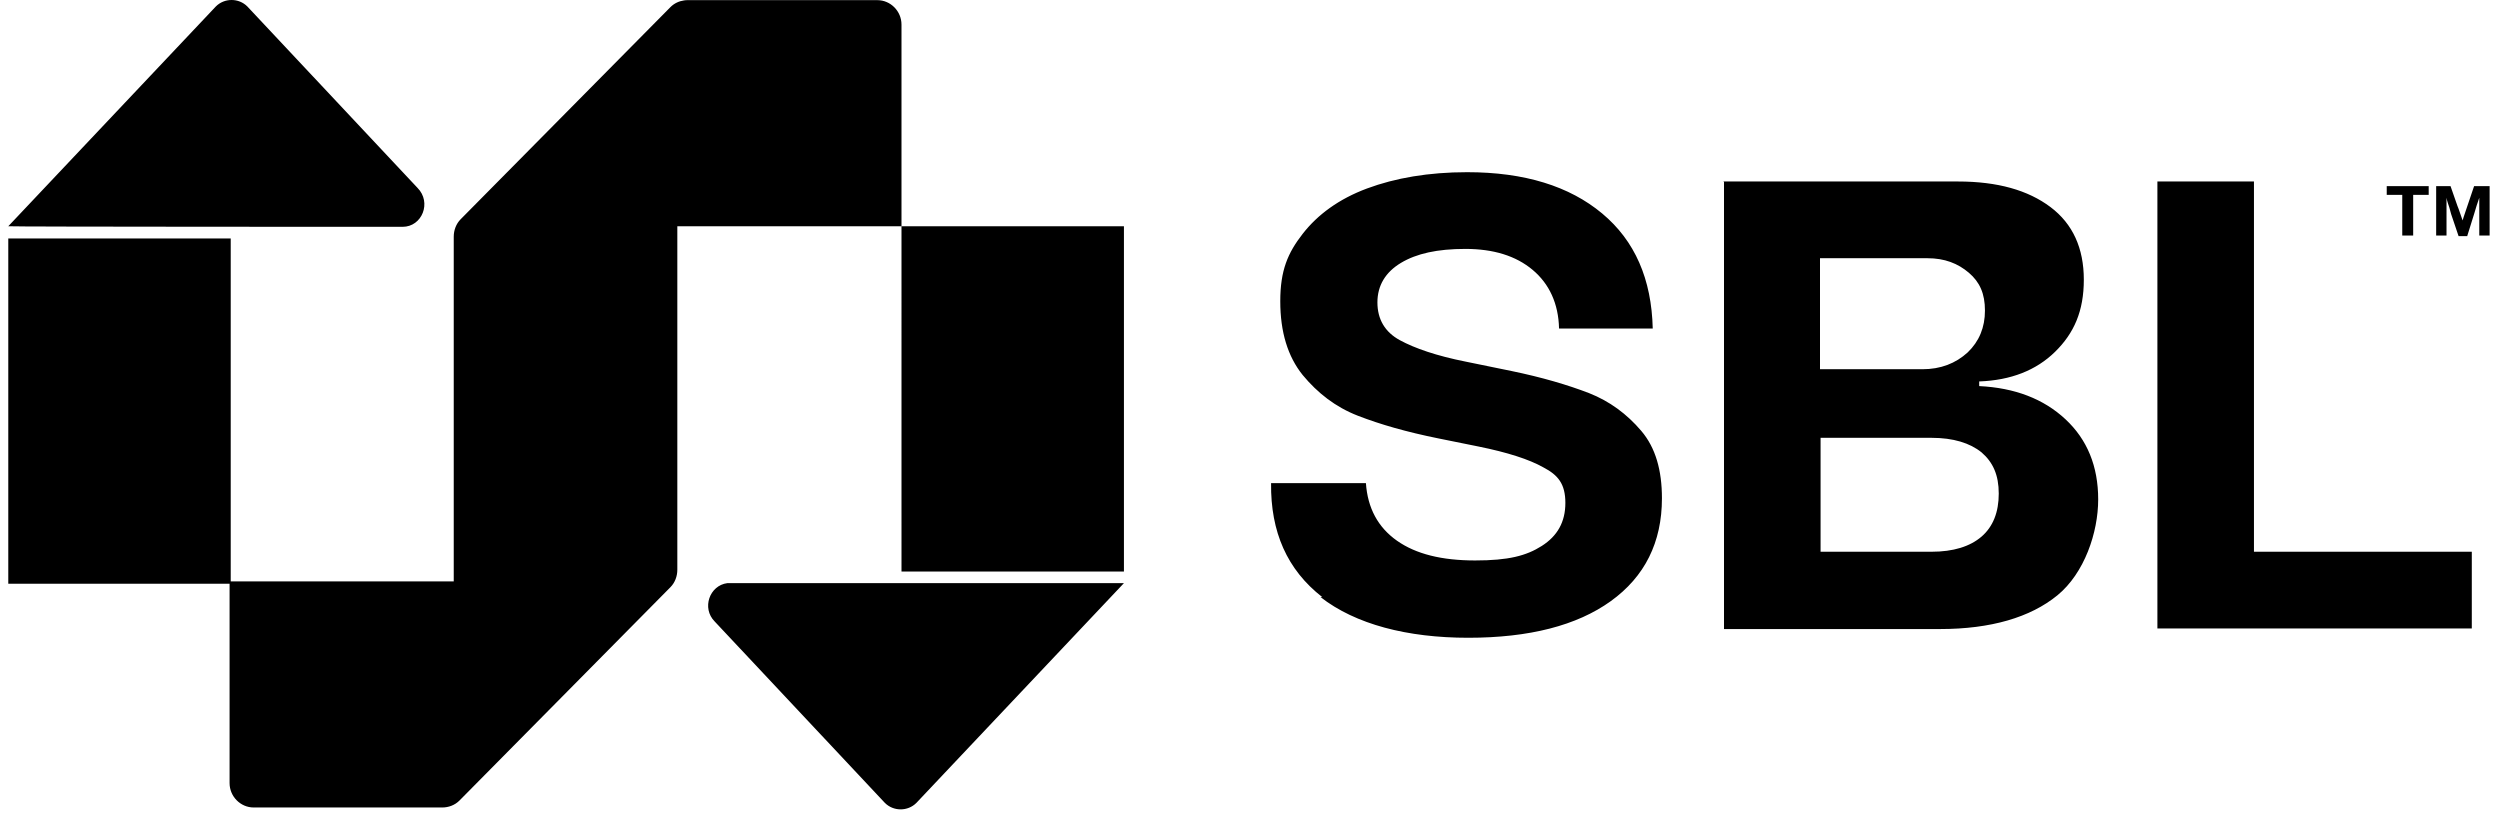 <svg width="218" height="71" viewBox="0 0 218 71" fill="none" xmlns="http://www.w3.org/2000/svg">
<path fill-rule="evenodd" clip-rule="evenodd" d="M35.105 19.779C36.809 19.779 37.661 17.651 36.408 16.384L21.573 0.57C20.821 -0.19 19.568 -0.19 18.816 0.57L0.722 19.729C0.722 19.779 35.055 19.779 35.055 19.779H35.105ZM39.566 50.697V20.641C39.566 20.083 39.767 19.526 40.167 19.12L58.462 0.621C58.787 0.292 59.211 0.097 59.653 0.035C59.7 0.028 59.747 0.023 59.794 0.019C59.827 0.016 59.86 0.015 59.894 0.014L59.965 0.013H76.505C77.658 0.013 78.61 0.975 78.61 2.141V19.729H59.063V49.683C59.063 50.241 58.863 50.798 58.462 51.203L40.067 69.805C39.666 70.21 39.115 70.413 38.564 70.413H22.124C20.971 70.413 20.019 69.45 20.019 68.284V50.899H0.722V20.793H20.119V50.697H39.566ZM78.61 19.729L98.007 19.728V49.835H78.611L78.61 19.729ZM115.299 52.065C112.242 49.683 110.788 46.389 110.838 42.131H119.108C119.259 44.31 120.161 45.983 121.815 47.149C123.469 48.314 125.724 48.872 128.631 48.872C131.538 48.872 133.092 48.467 134.445 47.605C135.798 46.743 136.5 45.527 136.5 43.854C136.5 42.182 135.849 41.421 134.596 40.763C133.343 40.053 131.438 39.445 128.932 38.938L125.423 38.228C122.667 37.671 120.361 37.012 118.406 36.252C116.452 35.492 114.898 34.275 113.595 32.704C112.292 31.082 111.64 28.953 111.64 26.267C111.64 23.58 112.292 22.06 113.595 20.388C114.898 18.715 116.752 17.347 119.208 16.434C121.664 15.522 124.571 15.015 127.929 15.015C132.942 15.015 136.851 16.231 139.708 18.614C142.565 20.996 144.018 24.341 144.119 28.649H135.949C135.899 26.47 135.097 24.747 133.643 23.53C132.19 22.313 130.235 21.705 127.779 21.705C125.323 21.705 123.519 22.111 122.166 22.922C120.812 23.733 120.111 24.898 120.111 26.368C120.111 27.838 120.762 28.953 122.065 29.663C123.368 30.372 125.273 31.031 127.829 31.538L131.789 32.349C134.495 32.907 136.701 33.565 138.555 34.275C140.359 34.985 141.863 36.099 143.116 37.57C144.369 39.039 144.921 41.016 144.921 43.449C144.921 47.301 143.417 50.291 140.46 52.42C137.503 54.549 133.343 55.613 128.03 55.613C122.717 55.613 118.206 54.447 115.149 52.065H115.299ZM211.782 16.231H208.173H208.123V16.992H209.477V20.539H210.429V16.992H211.782V16.231ZM213.687 16.231H212.433V20.539H213.336V17.245C213.386 17.549 213.486 17.803 213.586 18.107L213.737 18.664L214.388 20.59H215.14L215.741 18.664C215.892 18.157 216.042 17.65 216.193 17.245V20.539H217.095V16.231H215.741L215.14 18.005C215.095 18.143 215.049 18.276 215.005 18.405L214.991 18.446L214.986 18.461C214.927 18.634 214.871 18.797 214.821 18.953C214.791 19.046 214.764 19.135 214.739 19.222L214.388 18.208L214.288 17.954L213.687 16.231ZM170.733 15.826H150.283L150.333 15.877V54.853H169.179C173.59 54.853 177.048 53.839 179.404 51.913C181.759 49.987 182.962 46.439 182.962 43.55C182.962 40.661 182.01 38.33 180.105 36.556C178.201 34.782 175.695 33.819 172.587 33.667V33.262C175.344 33.16 177.549 32.298 179.203 30.677C180.857 29.055 181.709 27.129 181.709 24.392C181.709 21.655 180.757 19.526 178.802 18.056C176.848 16.586 174.191 15.826 170.733 15.826ZM171.585 30.727C170.532 31.69 169.229 32.197 167.625 32.197H158.704V22.517H168.076C169.58 22.517 170.733 22.973 171.685 23.784C172.637 24.595 173.088 25.608 173.088 27.078C173.088 28.548 172.587 29.764 171.585 30.727ZM172.788 46.794C171.785 47.656 170.332 48.112 168.427 48.112H158.754V38.178H168.427C170.332 38.178 171.785 38.634 172.788 39.445C173.79 40.306 174.291 41.422 174.291 43.043C174.291 44.665 173.79 45.932 172.788 46.794ZM188.125 15.826H196.545V48.112H215.541V54.802H188.125V15.826ZM62.321 54.194C61.168 53.028 61.87 51.051 63.424 50.849H98.007L79.914 70.007C79.162 70.767 77.909 70.767 77.157 70.007L62.321 54.194Z" fill="#006698" style="fill:#006698;fill:color(display-p3 0 0.4 0.596);fill-opacity:1;"/>
</svg>

